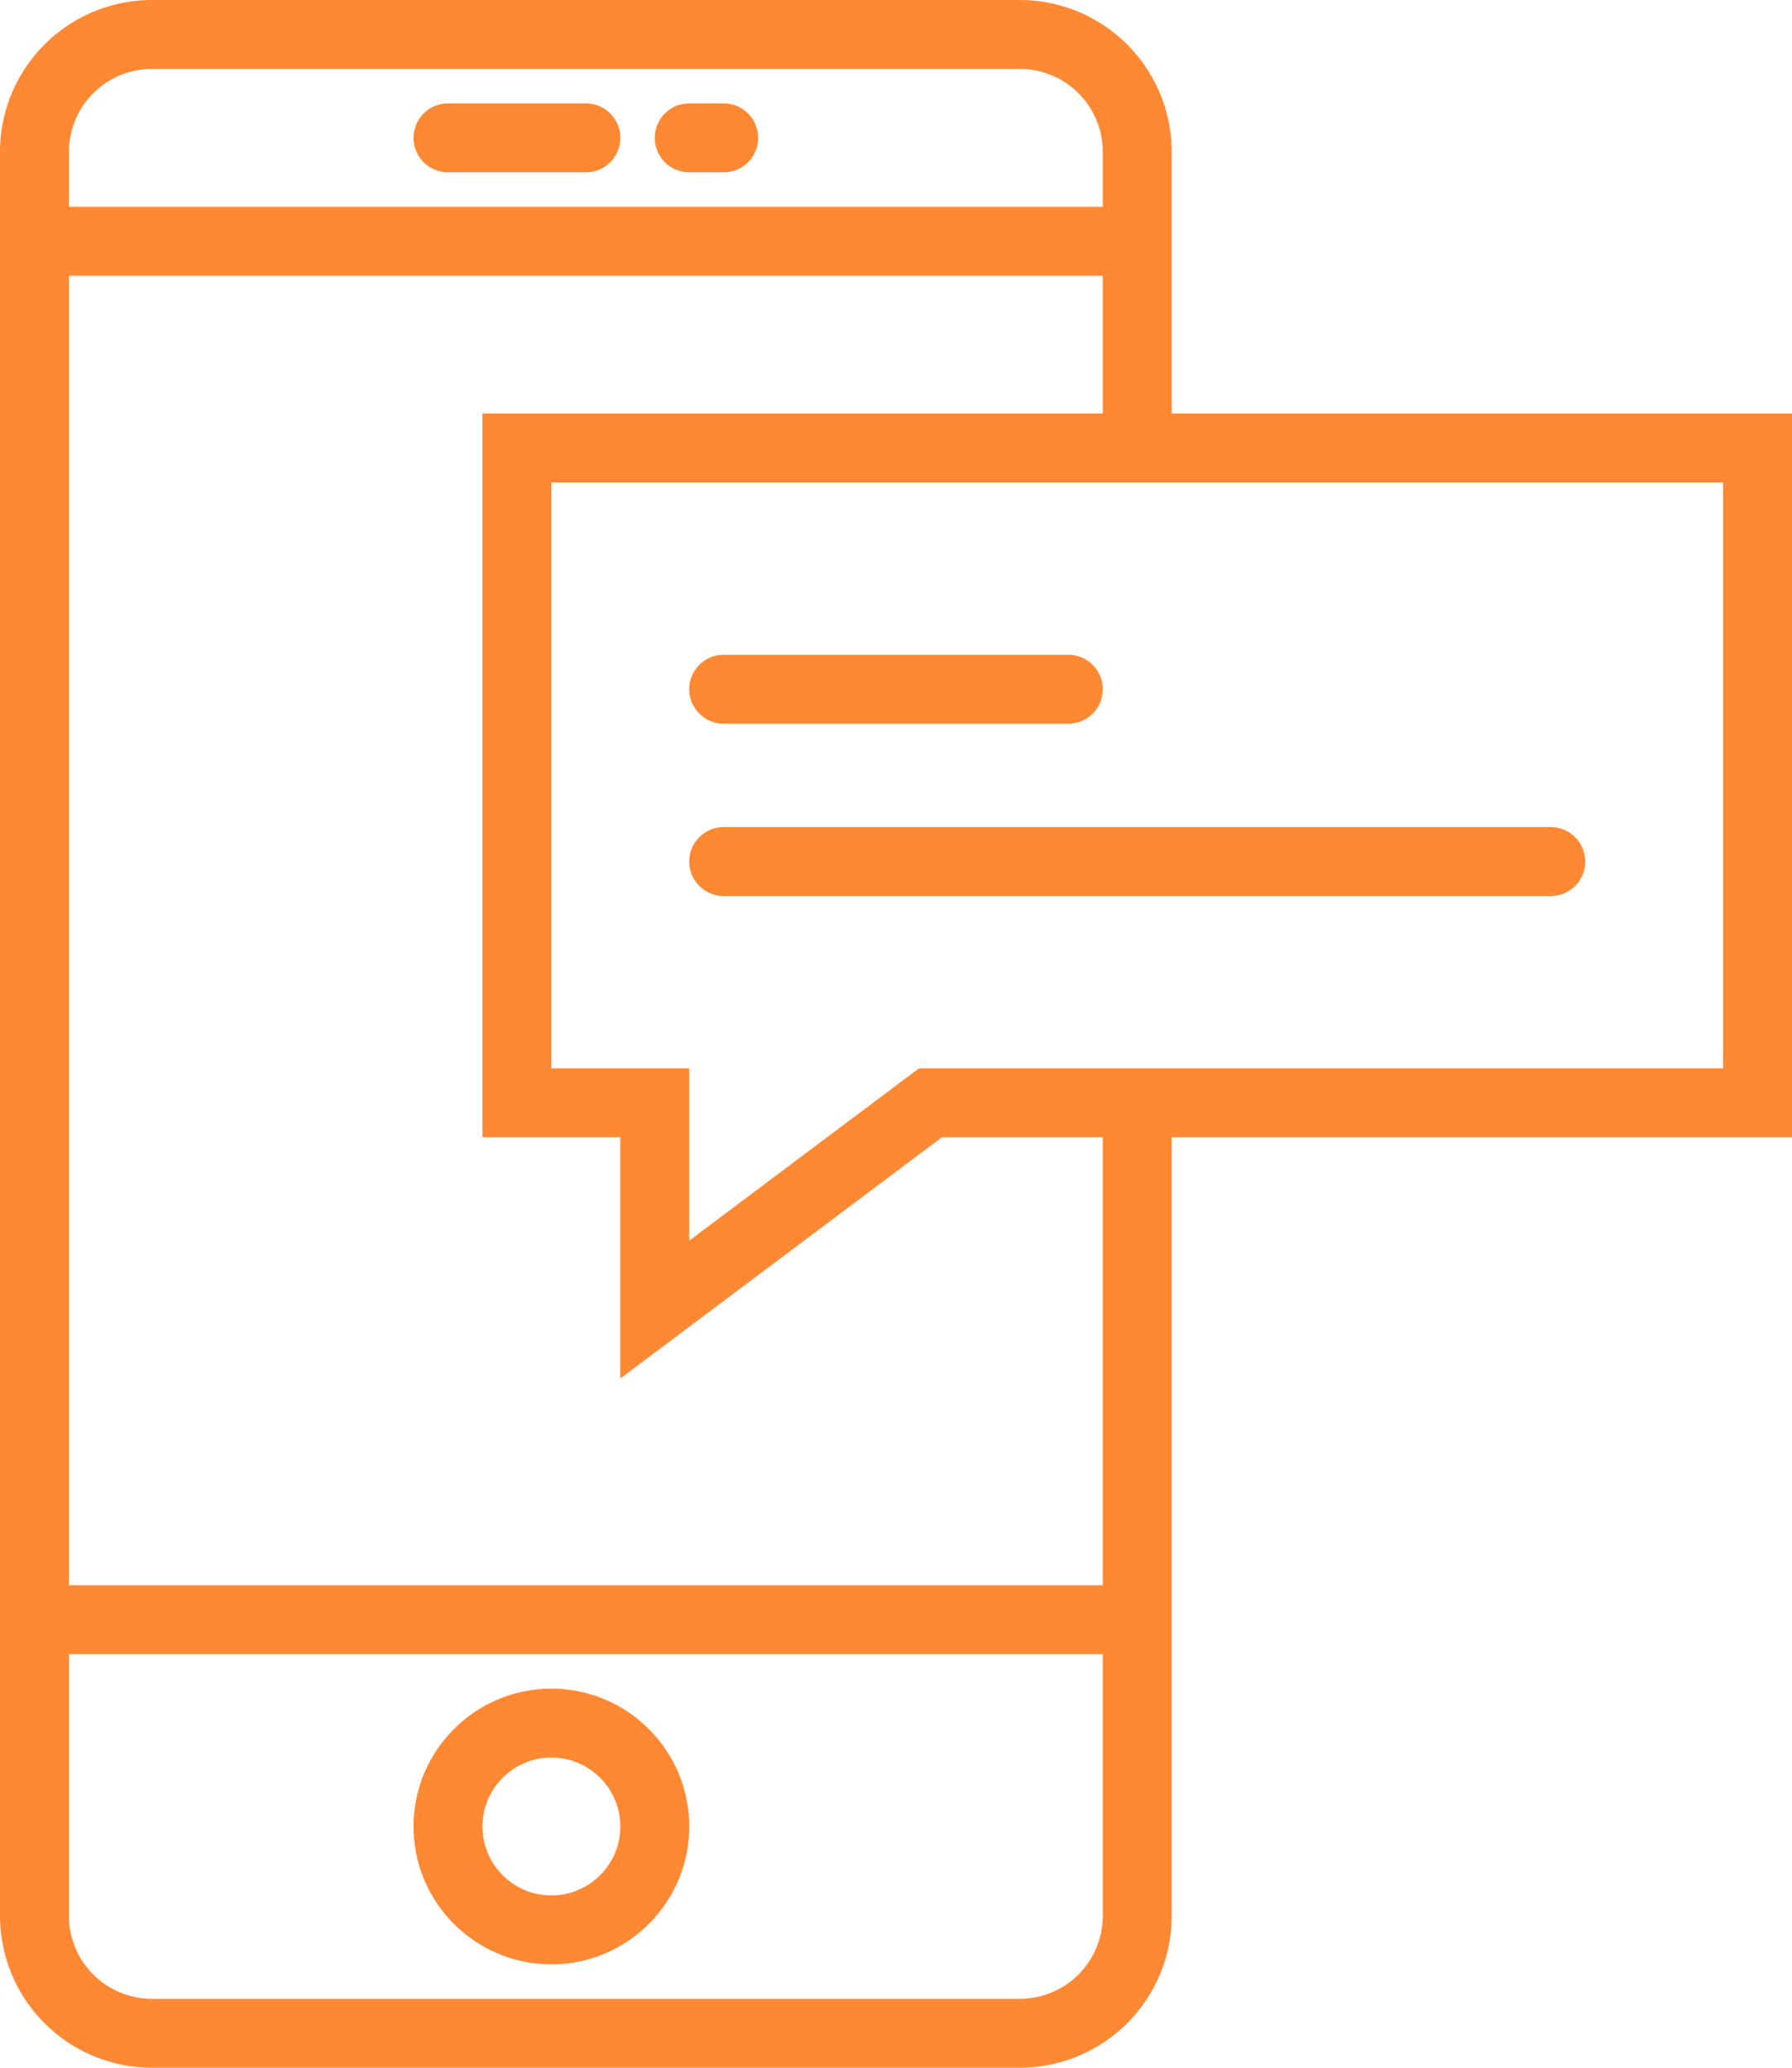 <svg width="52" height="60" fill="none" xmlns="http://www.w3.org/2000/svg"><path d="M16 49c-2.206 0-4 1.794-4 4s1.794 4 4 4 4-1.794 4-4-1.794-4-4-4zm0 6c-1.103 0-2-.897-2-2s.897-2 2-2 2 .897 2 2-.897 2-2 2zM13 5h4a1 1 0 100-2h-4a1 1 0 100 2zm7 0h1a1 1 0 100-2h-1a1 1 0 100 2z" fill="#F83"/><path d="M52 12H34V4.405A4.41 4.41 0 0029.595 0H4.405A4.41 4.41 0 000 4.405v51.189A4.41 4.41 0 004.405 60h25.189A4.41 4.41 0 0034 55.595V33h18V12zM4.405 2h25.189A2.408 2.408 0 0132 4.405V6H2V4.405A2.408 2.408 0 014.405 2zm25.19 56H4.405A2.408 2.408 0 012 55.595V48h30v7.595A2.408 2.408 0 0129.595 58zM32 46H2V8h30v4H14v21h4v7l9.333-7H32v13zm18-15H26.667L20 36v-5h-4V14h34v17z" fill="#F83"/><path d="M21 21h10a1 1 0 100-2H21a1 1 0 100 2zm-1 4a1 1 0 001 1h24a1 1 0 100-2H21a1 1 0 00-1 1z" fill="#F83"/></svg>